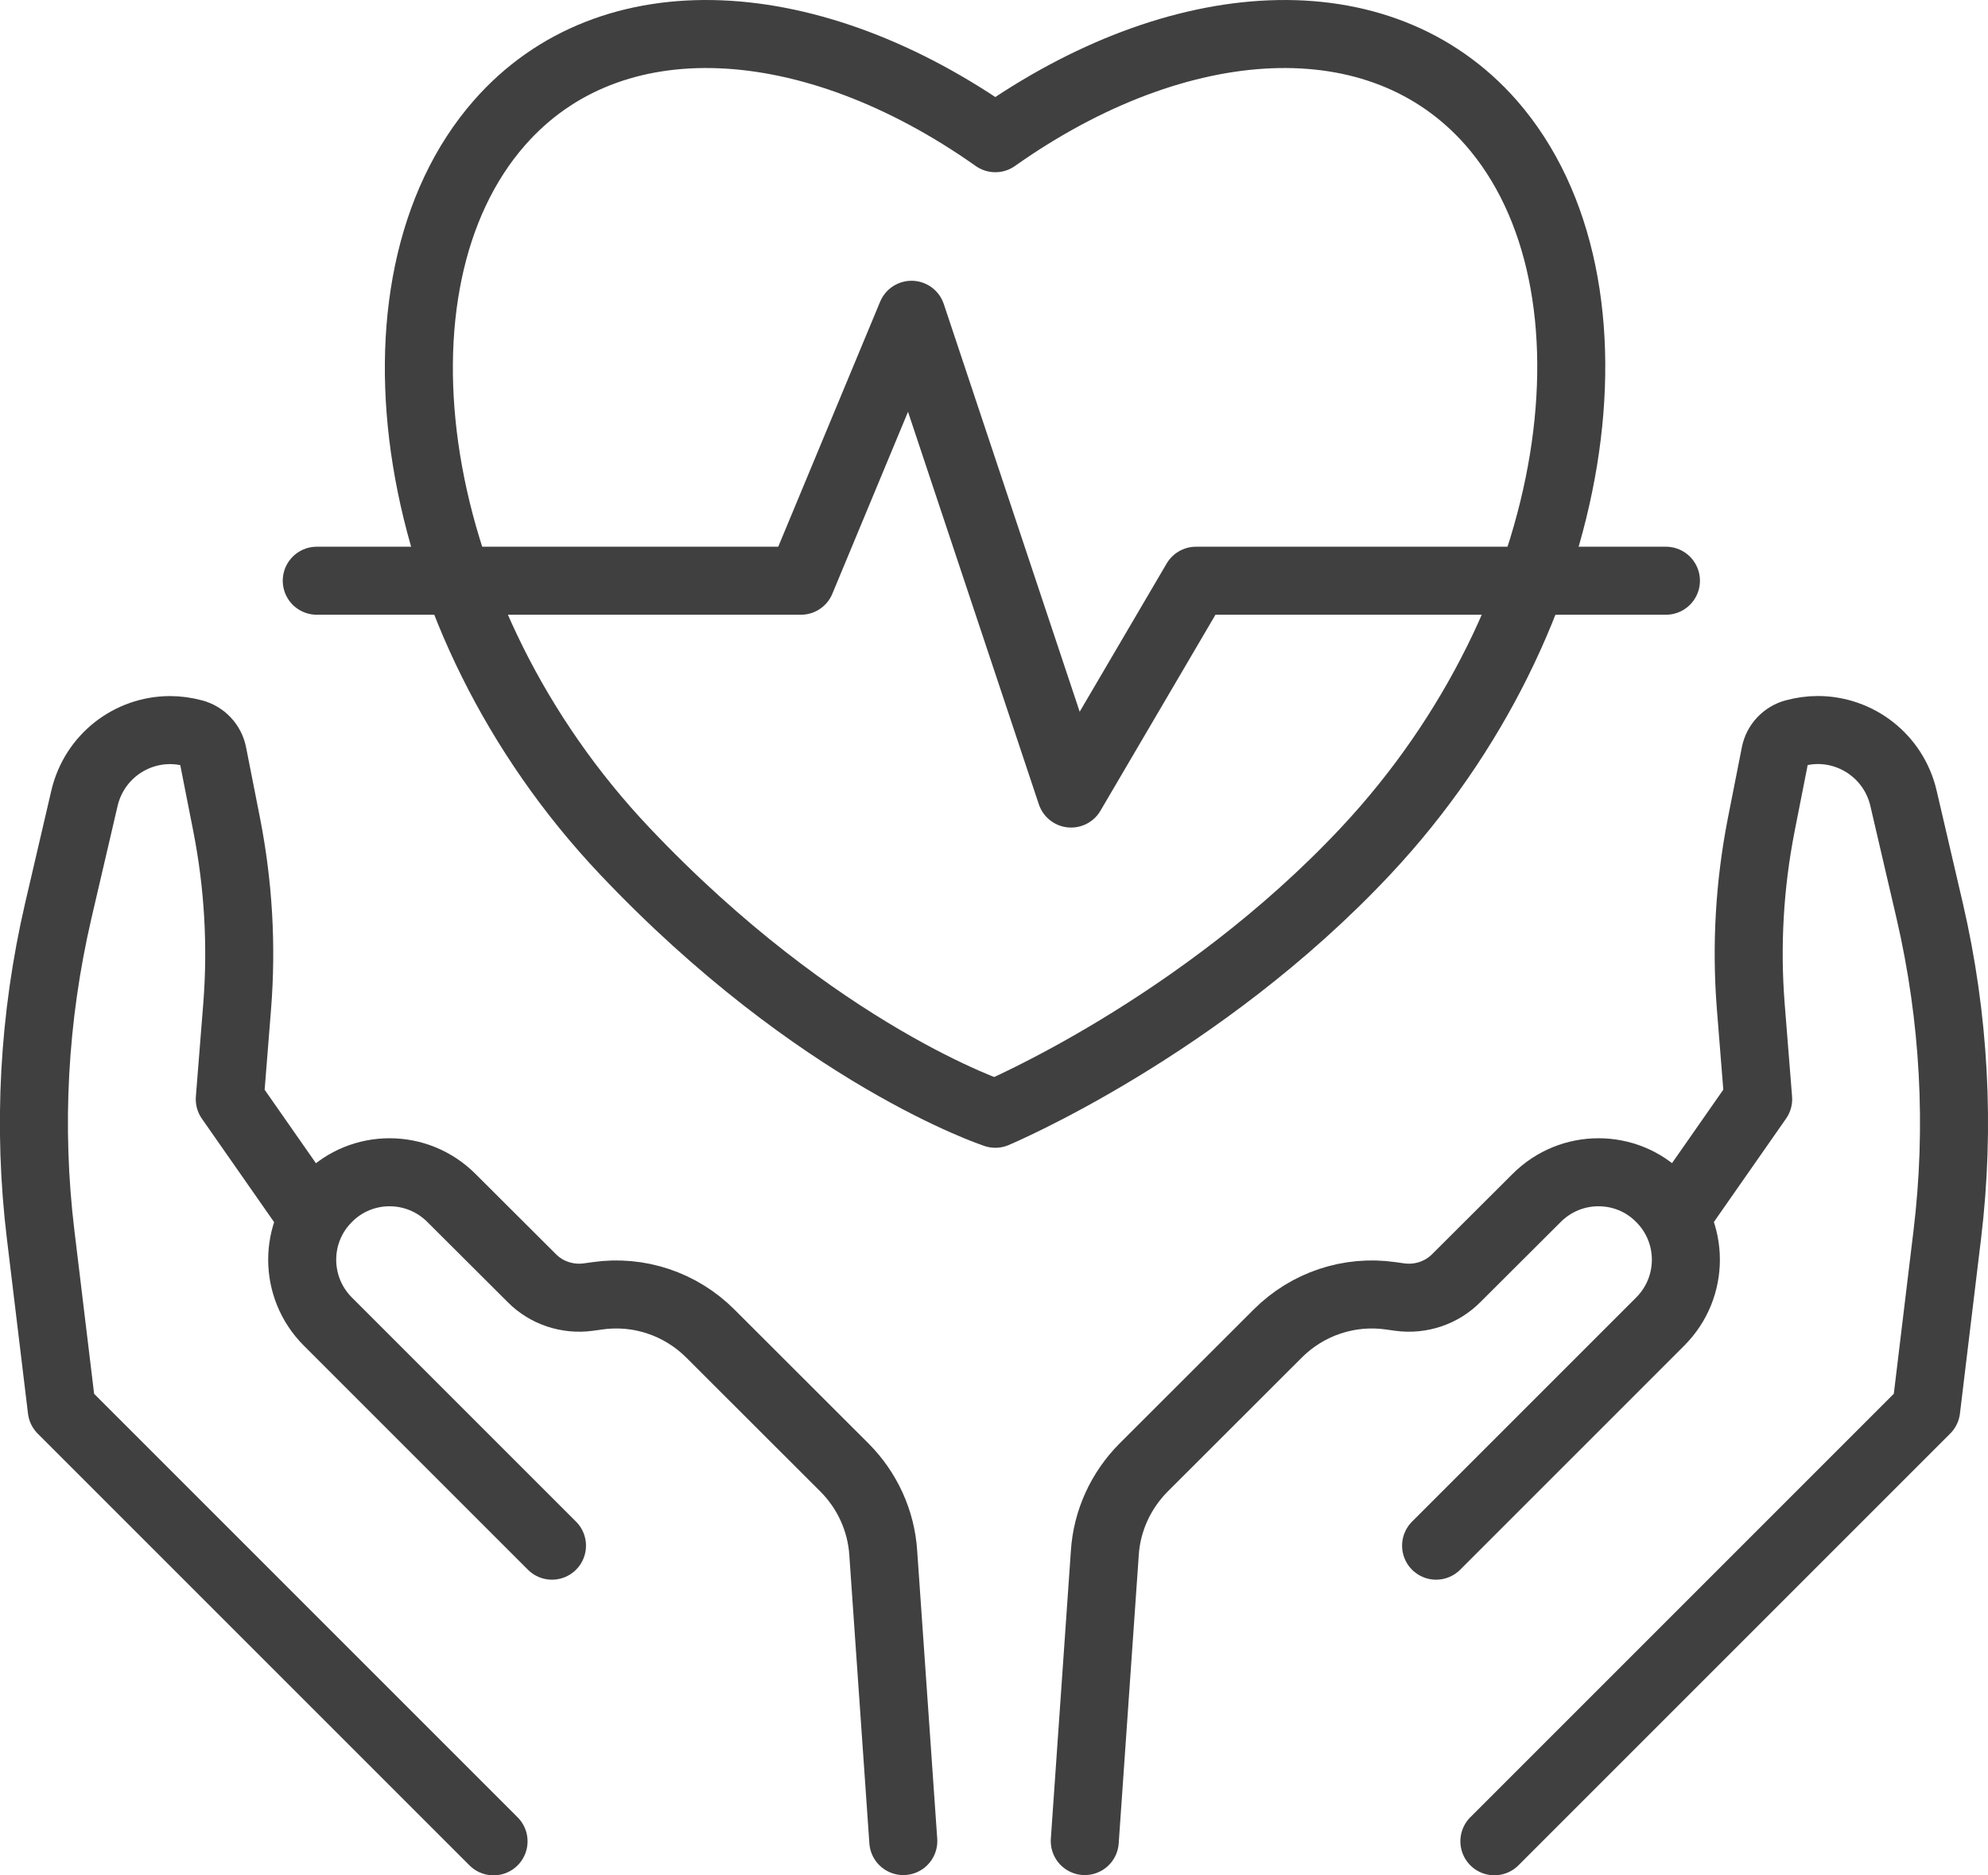 <?xml version="1.0" encoding="UTF-8"?><svg id="Layer_2" xmlns="http://www.w3.org/2000/svg" viewBox="0 0 292.27 275.71"><defs><style>.cls-1{fill:none;stroke:#404040;stroke-linecap:round;stroke-linejoin:round;stroke-width:10px;}</style></defs><g id="Layer_1-2"><path class="cls-1" d="m81.15,227.25l-32.95-32.95c-5.03-5.03-5.03-13.17,0-18.17,2.5-2.53,5.79-3.78,9.07-3.78s6.57,1.25,9.1,3.78l11.81,11.78c2.16,2.19,5.27,3.21,8.32,2.79l1.28-.18c6.13-.89,12.28,1.17,16.66,5.55l19.73,19.71c3.34,3.36,5.37,7.79,5.68,12.51l2.95,42.39"/><path class="cls-1" d="m45.41,178.27l-11.63-16.66,1.09-13.69c.7-8.92.18-17.86-1.54-26.64l-2.06-10.45c-.29-1.46-1.38-2.63-2.82-3.02-1.15-.31-2.32-.47-3.44-.47-5.87,0-11.18,4.01-12.59,10.01l-3.86,16.58c-3.62,15.62-4.51,31.73-2.58,47.63l3.1,25.68,63.48,63.48"/><path class="cls-1" d="m159.48,270.68l2.95-42.39c.31-4.72,2.35-9.15,5.68-12.51l19.73-19.71c4.38-4.38,10.53-6.44,16.66-5.55l1.28.18c3.05.42,6.15-.6,8.32-2.79l11.81-11.78c2.53-2.53,5.81-3.78,9.1-3.78s6.57,1.25,9.07,3.78c5.03,5.01,5.03,13.14,0,18.17l-32.95,32.95"/><path class="cls-1" d="m219.7,270.71l63.48-63.48,3.1-25.68c1.93-15.9,1.04-32.01-2.58-47.63l-3.86-16.58c-1.41-6-6.73-10.01-12.59-10.01-1.12,0-2.29.16-3.44.47-1.43.39-2.53,1.56-2.82,3.02l-2.06,10.45c-1.72,8.79-2.24,17.73-1.54,26.64l1.09,13.69-11.63,16.66"/><path class="cls-1" d="m146.33,20.32c26.96-19.05,56.52-20.94,72.92-2.24,20.75,23.75,13.68,72.73-18.46,107.03-24.35,26-54.46,38.64-54.46,38.64,0,0-26.02-8.54-54.5-38.64-32.31-34.15-39.21-83.28-18.42-107.03C89.77-.62,119.36,1.27,146.33,20.32"/><polyline class="cls-1" points="46.57 85.38 117.75 85.38 134.01 46.28 157.47 116.67 175.83 85.38 244.92 85.38"/></g></svg>